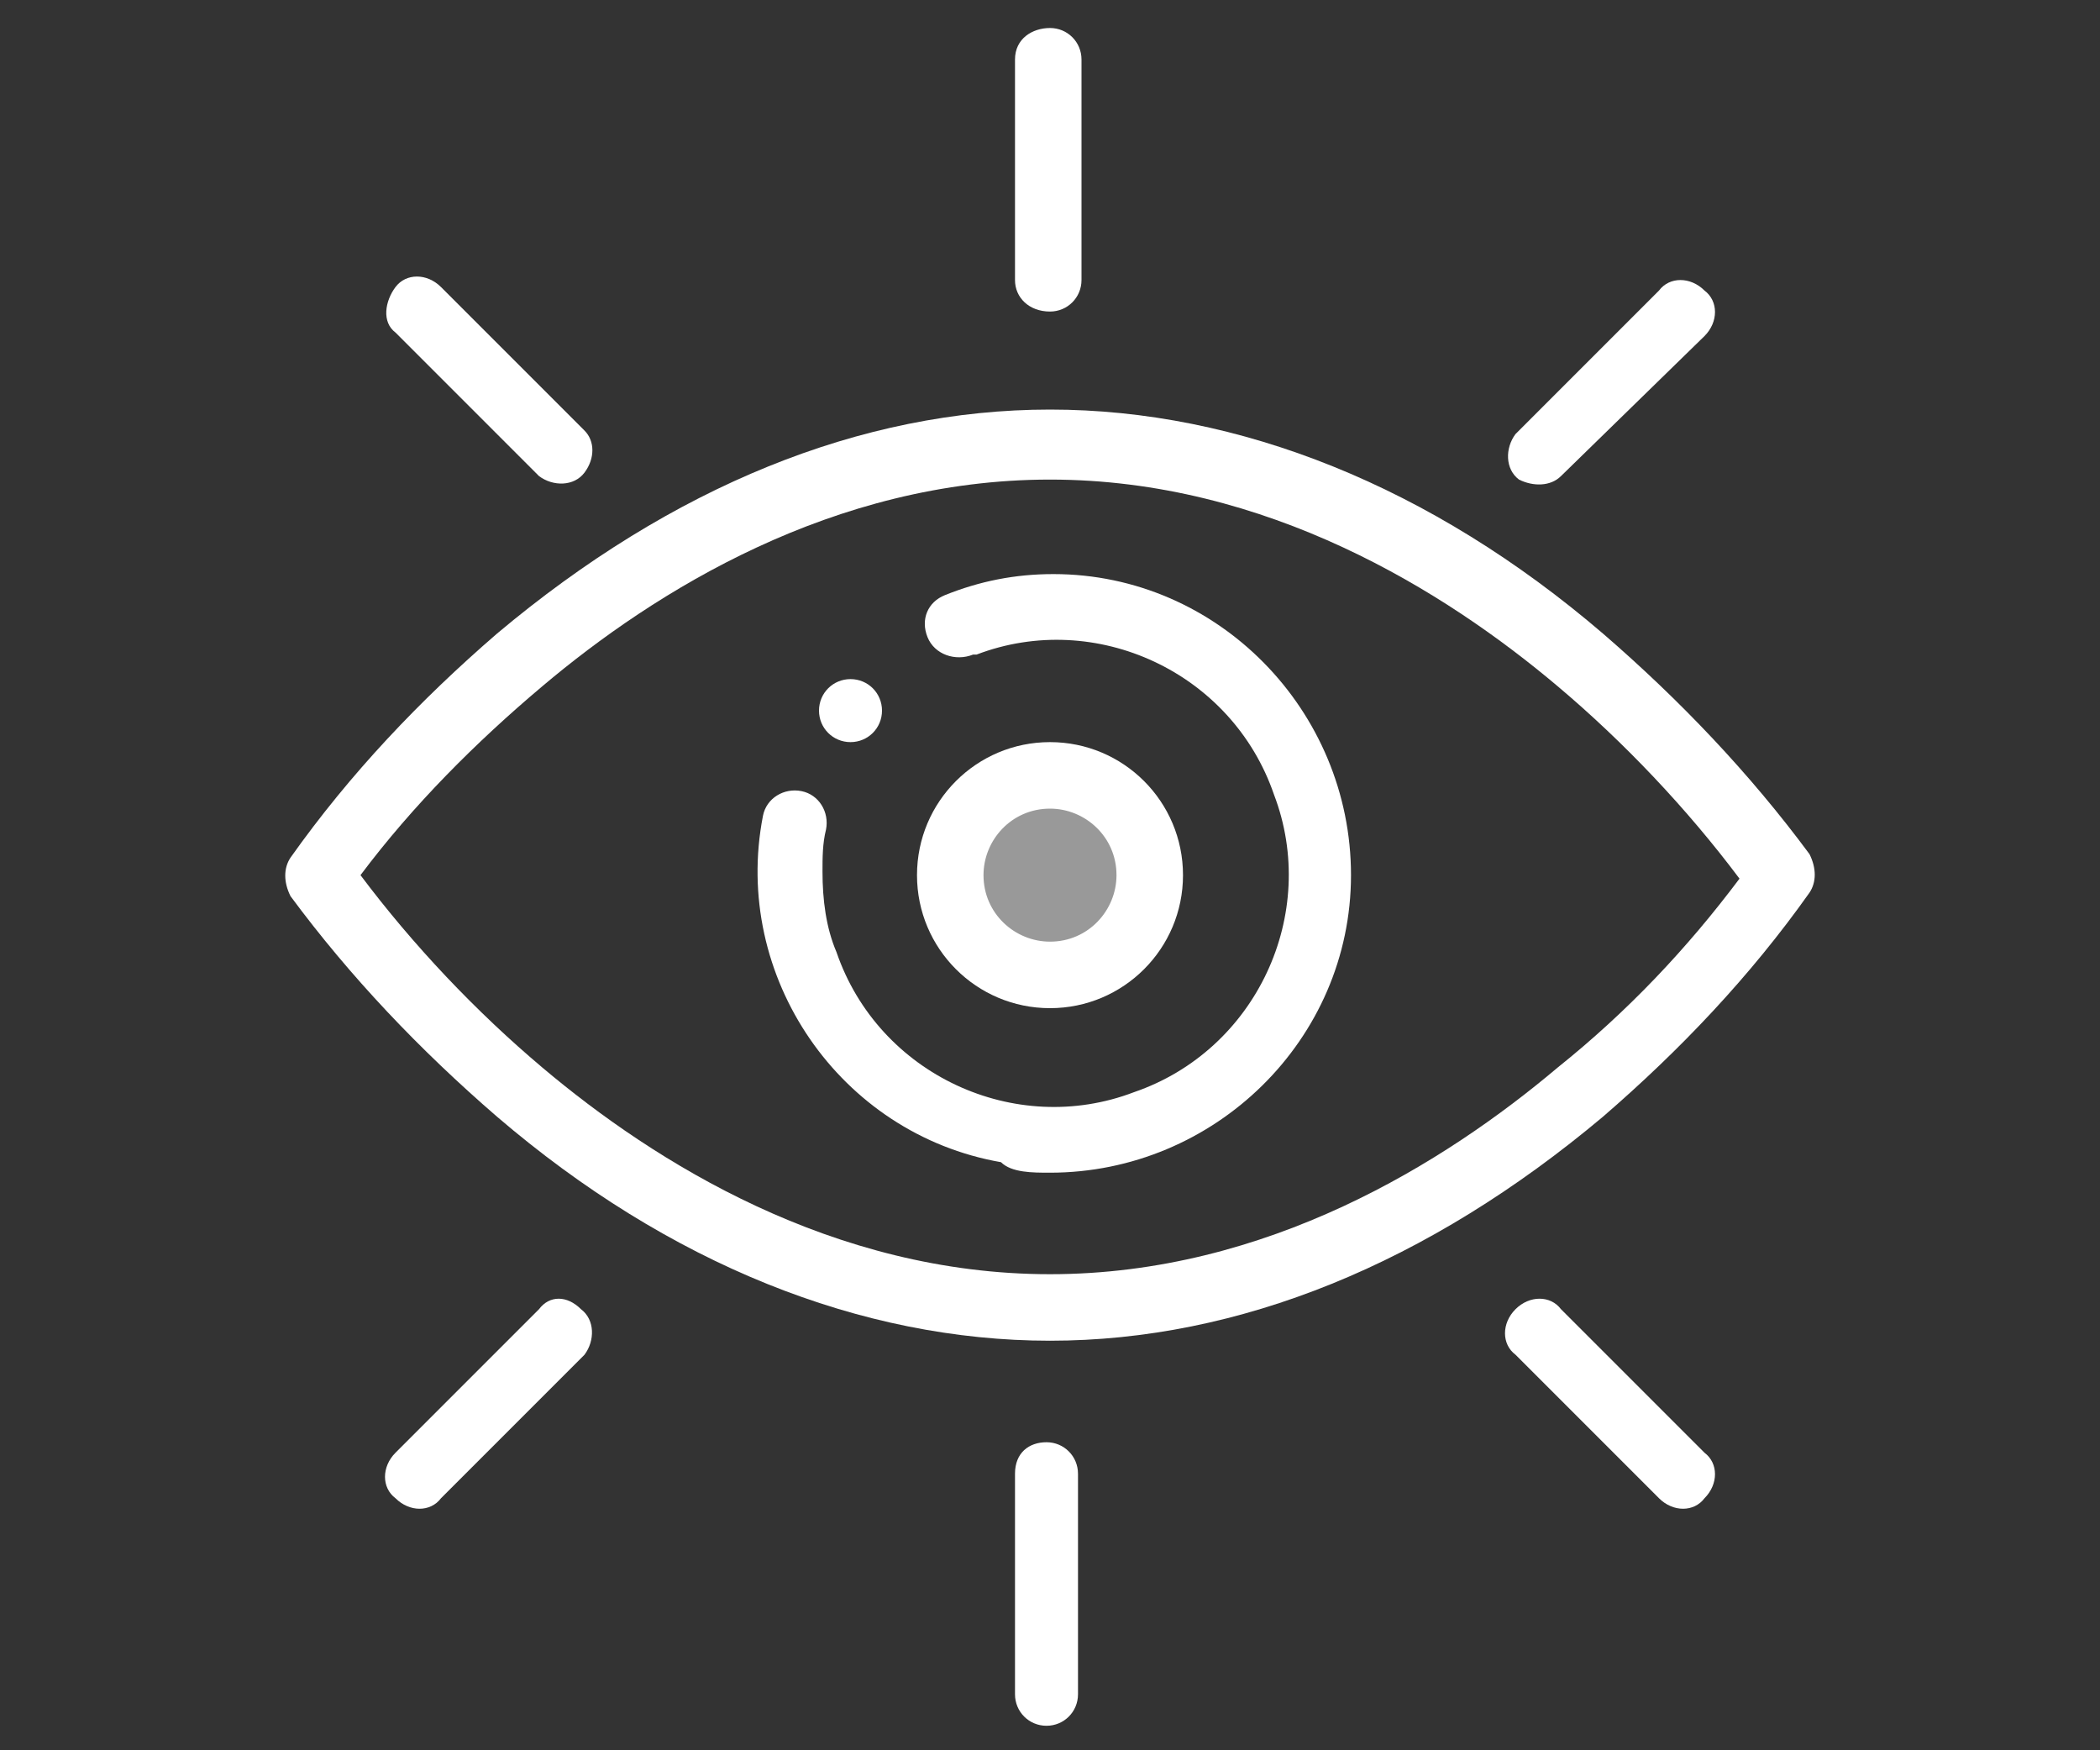 <?xml version="1.0" encoding="utf-8"?>
<!-- Generator: Adobe Illustrator 24.2.0, SVG Export Plug-In . SVG Version: 6.00 Build 0)  -->
<svg version="1.1" id="Layer_1" xmlns="http://www.w3.org/2000/svg" xmlns:xlink="http://www.w3.org/1999/xlink" x="0px" y="0px"
	 width="60px" height="50px" viewBox="0 0 60 50" style="enable-background:new 0 0 60 50;" xml:space="preserve">
<rect x="0" y="0" width="60" height="50" fill="#333333" stroke="none"/>
<style type="text/css">
	.st0{fill:#FFFFFF;}
	.st1{opacity:0.5;fill:#FFFFFF;enable-background:new    ;}
</style>
<g id="Layer_2_1_">
	<g id="Layer_1-2">
		<path class="st0" d="M24.3,21.2c0.5,0,0.9-0.4,0.9-0.9c0-0.5-0.4-0.9-0.9-0.9c-0.5,0-0.9,0.4-0.9,0.9c0,0,0,0,0,0
			C23.4,20.8,23.8,21.2,24.3,21.2z"/>
		<path class="st0" d="M30,8.9c0.5,0,0.9-0.4,0.9-0.9V1.7c0-0.5-0.4-0.9-0.9-0.9S29,1.1,29,1.7v6.3C29,8.5,29.4,8.9,30,8.9L30,8.9
			L30,8.9z"/>
		<path class="st0" d="M29,42.1v6.3c0,0.5,0.4,0.9,0.9,0.9s0.9-0.4,0.9-0.9v-6.3c0-0.5-0.4-0.9-0.9-0.9S29,41.5,29,42.1z"/>
		<path class="st0" d="M15.4,13.6c0.4,0.3,1,0.3,1.3-0.1c0.3-0.4,0.3-0.9,0-1.2l-4.1-4.1c-0.4-0.4-1-0.4-1.3,0s-0.4,1,0,1.3l0,0
			L15.4,13.6z"/>
		<path class="st0" d="M43.3,37.4c-0.4,0.4-0.4,1,0,1.3c0,0,0,0,0,0l4.1,4.1c0.4,0.4,1,0.4,1.3,0c0.4-0.4,0.4-1,0-1.3l-4.1-4.1
			C44.3,37,43.7,37,43.3,37.4C43.3,37.3,43.3,37.3,43.3,37.4L43.3,37.4z"/>
		<path class="st0" d="M44.6,13.6l4.1-4c0.4-0.4,0.4-1,0-1.3c-0.4-0.4-1-0.4-1.3,0l-4.1,4.1c-0.3,0.4-0.3,1,0.1,1.3
			C43.8,13.9,44.3,13.9,44.6,13.6L44.6,13.6z"/>
		<path class="st0" d="M15.4,37.4l-4.1,4.1c-0.4,0.4-0.4,1,0,1.3c0,0,0,0,0,0c0.4,0.4,1,0.4,1.3,0l4.1-4.1c0.3-0.4,0.3-1-0.1-1.3
			C16.2,37,15.7,37,15.4,37.4z"/>
		<path class="st0" d="M14.2,31.9c4.9,4.2,10.4,6.4,15.8,6.4s10.8-2.2,15.8-6.4c2.2-1.9,4.2-4,5.9-6.4c0.2-0.3,0.2-0.7,0-1.1
			C50,22.1,48,20,45.8,18.1c-4.9-4.2-10.4-6.4-15.8-6.4s-10.8,2.2-15.8,6.4c-2.2,1.9-4.2,4-5.9,6.4c-0.2,0.3-0.2,0.7,0,1.1
			C10,27.9,12,30,14.2,31.9z M15.5,19.6c3.2-2.7,8.3-5.9,14.5-5.9s11.3,3.2,14.5,5.9c1.9,1.6,3.7,3.5,5.2,5.5
			c-1.5,2-3.2,3.8-5.2,5.4c-3.2,2.7-8.3,5.9-14.5,5.9s-11.3-3.2-14.5-5.9c-1.9-1.6-3.7-3.5-5.2-5.5C11.8,23,13.6,21.2,15.5,19.6z"/>
		<path class="st0" d="M30,33.5c4.7,0,8.6-3.8,8.6-8.5c0-4.7-3.8-8.6-8.5-8.6c-1.1,0-2.1,0.2-3.1,0.6c-0.5,0.2-0.7,0.7-0.5,1.2
			c0,0,0,0,0,0c0.2,0.5,0.8,0.7,1.3,0.5c0,0,0,0,0.1,0c3.4-1.3,7.3,0.5,8.5,4c1.3,3.4-0.5,7.3-4,8.5c-3.4,1.3-7.3-0.5-8.5-4
			c-0.3-0.7-0.4-1.5-0.4-2.3c0-0.4,0-0.8,0.1-1.2c0.1-0.5-0.2-1-0.7-1.1c-0.5-0.1-1,0.2-1.1,0.7c0,0,0,0,0,0
			c-0.9,4.6,2.2,9.1,6.8,9.9C28.9,33.5,29.5,33.5,30,33.5z"/>
		<path class="st0" d="M33.8,25c0-2.1-1.7-3.8-3.8-3.8c-2.1,0-3.8,1.7-3.8,3.8c0,2.1,1.7,3.8,3.8,3.8C32.1,28.8,33.8,27.1,33.8,25z
			 M28.1,25c0-1,0.8-1.9,1.9-1.9c1,0,1.9,0.8,1.9,1.9c0,1-0.8,1.9-1.9,1.9c0,0,0,0,0,0C29,26.9,28.1,26.1,28.1,25z"/>
		<circle class="st1" cx="30" cy="25" r="3"/>
	</g>
</g>
</svg>
